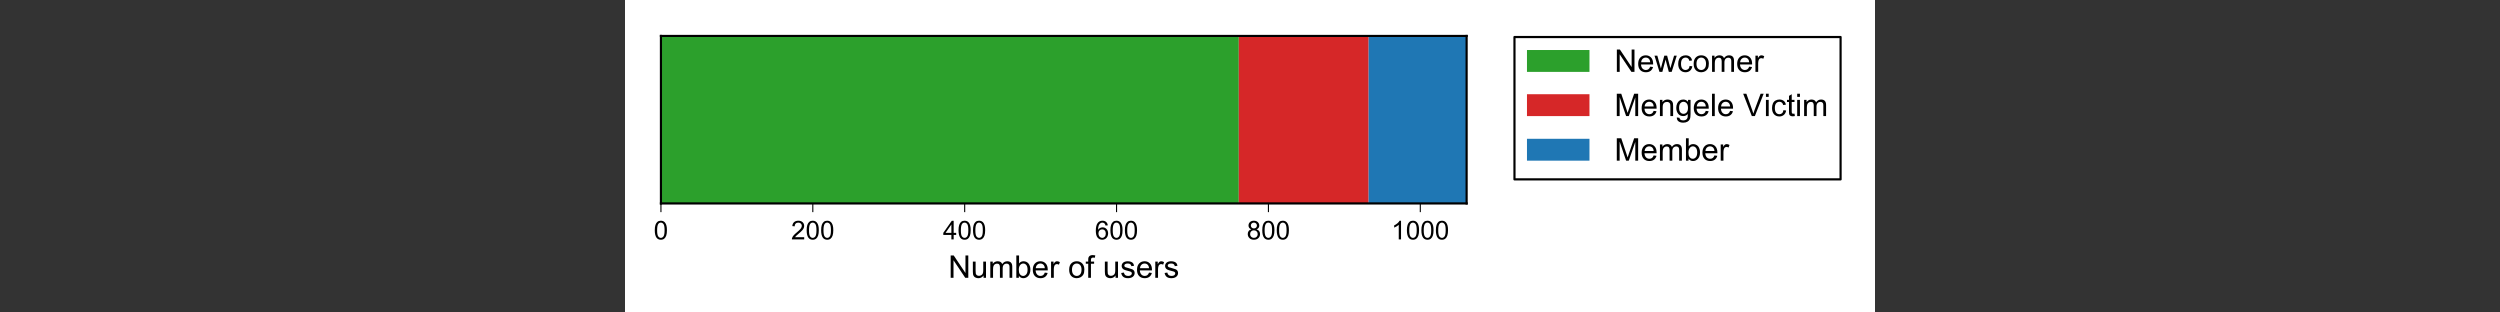 <?xml version="1.0" encoding="UTF-8" standalone="no"?>
<!-- Created with matplotlib (https://matplotlib.org/) -->

<svg
   xmlns:dc="http://purl.org/dc/elements/1.1/"
   xmlns:cc="http://creativecommons.org/ns#"
   xmlns:rdf="http://www.w3.org/1999/02/22-rdf-syntax-ns#"
   xmlns:svg="http://www.w3.org/2000/svg"
   xmlns="http://www.w3.org/2000/svg"
   xmlns:xlink="http://www.w3.org/1999/xlink"
   xmlns:sodipodi="http://sodipodi.sourceforge.net/DTD/sodipodi-0.dtd"
   xmlns:inkscape="http://www.inkscape.org/namespaces/inkscape"
   height="144pt"
   version="1.1"
   viewBox="0 0 1152 144"
   width="1152pt"
   id="svg2"
   inkscape:version="0.91 r13725"
   sodipodi:docname="single_bar.svg">
  <rect x="0" y="0" width="1152" height="144" fill="#333333" stroke="none"/>
  <sodipodi:namedview
     pagecolor="#ffffff"
     bordercolor="#666666"
     borderopacity="1"
     objecttolerance="10"
     gridtolerance="10"
     guidetolerance="10"
     inkscape:pageopacity="0"
     inkscape:pageshadow="2"
     inkscape:window-width="1600"
     inkscape:window-height="831"
     id="namedview307"
     showgrid="false"
     inkscape:zoom="1.0017346"
     inkscape:cx="683.17162"
     inkscape:cy="14.335415"
     inkscape:window-x="0"
     inkscape:window-y="0"
     inkscape:window-maximized="1"
     inkscape:current-layer="svg2" />
  <defs
     id="defs4"
     style="stroke-linecap:butt;stroke-linejoin:round">
    <style
       type="text/css"
       id="style6">
*{stroke-linecap:butt;stroke-linejoin:round;}
  </style>
  </defs>
  <g
     id="g4798"
     style="stroke-linecap:butt;stroke-linejoin:round"
     transform="translate(288,0)">
    <g
       id="patch_1"
       style="stroke-linecap:butt;stroke-linejoin:round">
      <path
         d="M 0,144 576,144 576,0 0,0 Z"
         style="fill:#ffffff;stroke-linecap:butt;stroke-linejoin:round"
         id="path10"
         inkscape:connector-curvature="0" />
    </g>
    <g
       style="stroke-linecap:butt;stroke-linejoin:round"
       id="patch_2">
      <path
         inkscape:connector-curvature="0"
         id="path14"
         style="fill:#ffffff;stroke-linecap:butt;stroke-linejoin:round"
         d="m 16.56,93.74 371.259,0 0,-77.18 -371.259,0 z" />
    </g>
    <g
       style="stroke-linecap:butt;stroke-linejoin:round"
       id="matplotlib.axis_1">
      <g
         style="stroke-linecap:butt;stroke-linejoin:round"
         id="xtick_1">
        <g
           style="stroke-linecap:butt;stroke-linejoin:round"
           id="line2d_1">
          <path
             inkscape:connector-curvature="0"
             id="path19"
             style="fill:none;stroke:#b2b2b2;stroke-width:0.5;stroke-linecap:square;stroke-linejoin:round"
             d="m 16.56,93.74 0,-77.18"
             clip-path="url(#pd547a96803)" />
        </g>
        <g
           style="stroke-linecap:butt;stroke-linejoin:round"
           id="line2d_2">
          <defs
             id="defs22">
            <path
               inkscape:connector-curvature="0"
               style="stroke:#000000;stroke-width:0.5;stroke-linecap:butt;stroke-linejoin:round"
               id="mba46daccfa"
               d="M 0,0 0,4" />
          </defs>
          <g
             style="stroke-linecap:butt;stroke-linejoin:round"
             id="g25">
            <use
               height="100%"
               width="100%"
               id="use27"
               y="93.74"
               xlink:href="#mba46daccfa"
               x="16.56"
               style="stroke:#000000;stroke-width:0.5;stroke-linecap:butt;stroke-linejoin:round" />
          </g>
        </g>
        <g
           style="stroke-linecap:butt;stroke-linejoin:round"
           id="text_1">
          <!-- 0 -->
          <defs
             id="defs30">
            <path
               style="stroke-linecap:butt;stroke-linejoin:round"
               inkscape:connector-curvature="0"
               id="ArialMT-48"
               d="m 4.156,35.297 q 0,12.703 2.609,20.438 2.609,7.75 7.75,11.938 5.156,4.203 12.969,4.203 5.766,0 10.109,-2.328 4.344,-2.312 7.172,-6.688 Q 47.609,58.5 49.219,52.219 q 1.609,-6.266 1.609,-16.922 0,-12.594 -2.594,-20.328 Q 45.656,7.234 40.5,3 35.359,-1.219 27.484,-1.219 q -10.344,0 -16.25,7.422 -7.078,8.938 -7.078,29.094 z m 9.031,0 q 0,-17.625 4.125,-23.469 Q 21.438,6 27.484,6 q 6.062,0 10.188,5.859 4.125,5.859 4.125,23.438 0,17.688 -4.125,23.484 -4.125,5.812 -10.281,5.812 -6.047,0 -9.672,-5.125 Q 13.188,52.938 13.188,35.297 Z" />
          </defs>
          <g
             style="stroke-linecap:butt;stroke-linejoin:round"
             id="g33"
             transform="matrix(0.12,0,0,-0.12,13.223,110.329)">
            <use
               height="100%"
               width="100%"
               y="0"
               x="0"
               style="stroke-linecap:butt;stroke-linejoin:round"
               id="use35"
               xlink:href="#ArialMT-48" />
          </g>
        </g>
      </g>
      <g
         style="stroke-linecap:butt;stroke-linejoin:round"
         id="xtick_2">
        <g
           style="stroke-linecap:butt;stroke-linejoin:round"
           id="line2d_3">
          <path
             inkscape:connector-curvature="0"
             id="path39"
             style="fill:none;stroke:#b2b2b2;stroke-width:0.5;stroke-linecap:square;stroke-linejoin:round"
             d="m 86.543,93.74 0,-77.18"
             clip-path="url(#pd547a96803)" />
        </g>
        <g
           style="stroke-linecap:butt;stroke-linejoin:round"
           id="line2d_4">
          <g
             style="stroke-linecap:butt;stroke-linejoin:round"
             id="g42">
            <use
               height="100%"
               width="100%"
               id="use44"
               y="93.74"
               xlink:href="#mba46daccfa"
               x="86.543"
               style="stroke:#000000;stroke-width:0.5;stroke-linecap:butt;stroke-linejoin:round" />
          </g>
        </g>
        <g
           style="stroke-linecap:butt;stroke-linejoin:round"
           id="text_2">
          <!-- 200 -->
          <defs
             id="defs47">
            <path
               style="stroke-linecap:butt;stroke-linejoin:round"
               inkscape:connector-curvature="0"
               id="ArialMT-50"
               d="M 50.344,8.453 50.344,0 3.031,0 Q 2.938,3.172 4.047,6.109 5.859,10.938 9.828,15.625 13.812,20.312 21.344,26.469 q 11.672,9.562 15.766,15.156 4.109,5.594 4.109,10.578 0,5.219 -3.75,8.797 -3.734,3.594 -9.734,3.594 -6.344,0 -10.156,-3.812 Q 13.766,56.984 13.719,50.25 L 4.688,51.172 q 0.922,10.109 6.969,15.406 6.062,5.297 16.281,5.297 10.297,0 16.297,-5.719 Q 50.25,60.453 50.25,52 50.25,47.703 48.484,43.547 46.734,39.406 42.656,34.812 38.578,30.219 29.109,22.219 21.188,15.578 18.938,13.203 q -2.234,-2.359 -3.703,-4.75 z" />
          </defs>
          <g
             style="stroke-linecap:butt;stroke-linejoin:round"
             id="g50"
             transform="matrix(0.12,0,0,-0.12,76.533,110.329)">
            <use
               height="100%"
               width="100%"
               y="0"
               x="0"
               style="stroke-linecap:butt;stroke-linejoin:round"
               id="use52"
               xlink:href="#ArialMT-50" />
            <use
               height="100%"
               width="100%"
               y="0"
               style="stroke-linecap:butt;stroke-linejoin:round"
               id="use54"
               xlink:href="#ArialMT-48"
               x="55.615" />
            <use
               height="100%"
               width="100%"
               y="0"
               style="stroke-linecap:butt;stroke-linejoin:round"
               id="use56"
               xlink:href="#ArialMT-48"
               x="111.23" />
          </g>
        </g>
      </g>
      <g
         style="stroke-linecap:butt;stroke-linejoin:round"
         id="xtick_3">
        <g
           style="stroke-linecap:butt;stroke-linejoin:round"
           id="line2d_5">
          <path
             inkscape:connector-curvature="0"
             id="path60"
             style="fill:none;stroke:#b2b2b2;stroke-width:0.5;stroke-linecap:square;stroke-linejoin:round"
             d="m 156.526,93.74 0,-77.18"
             clip-path="url(#pd547a96803)" />
        </g>
        <g
           style="stroke-linecap:butt;stroke-linejoin:round"
           id="line2d_6">
          <g
             style="stroke-linecap:butt;stroke-linejoin:round"
             id="g63">
            <use
               height="100%"
               width="100%"
               id="use65"
               y="93.74"
               xlink:href="#mba46daccfa"
               x="156.526"
               style="stroke:#000000;stroke-width:0.5;stroke-linecap:butt;stroke-linejoin:round" />
          </g>
        </g>
        <g
           style="stroke-linecap:butt;stroke-linejoin:round"
           id="text_3">
          <!-- 400 -->
          <defs
             id="defs68">
            <path
               style="stroke-linecap:butt;stroke-linejoin:round"
               inkscape:connector-curvature="0"
               id="ArialMT-52"
               d="m 32.328,0 0,17.141 -31.062,0 0,8.062 32.672,46.375 7.172,0 0,-46.375 9.672,0 0,-8.062 -9.672,0 0,-17.141 z m 0,25.203 0,32.266 L 9.906,25.203 Z" />
          </defs>
          <g
             style="stroke-linecap:butt;stroke-linejoin:round"
             id="g71"
             transform="matrix(0.12,0,0,-0.12,146.516,110.329)">
            <use
               height="100%"
               width="100%"
               y="0"
               x="0"
               style="stroke-linecap:butt;stroke-linejoin:round"
               id="use73"
               xlink:href="#ArialMT-52" />
            <use
               height="100%"
               width="100%"
               y="0"
               style="stroke-linecap:butt;stroke-linejoin:round"
               id="use75"
               xlink:href="#ArialMT-48"
               x="55.615" />
            <use
               height="100%"
               width="100%"
               y="0"
               style="stroke-linecap:butt;stroke-linejoin:round"
               id="use77"
               xlink:href="#ArialMT-48"
               x="111.23" />
          </g>
        </g>
      </g>
      <g
         style="stroke-linecap:butt;stroke-linejoin:round"
         id="xtick_4">
        <g
           style="stroke-linecap:butt;stroke-linejoin:round"
           id="line2d_7">
          <path
             inkscape:connector-curvature="0"
             id="path81"
             style="fill:none;stroke:#b2b2b2;stroke-width:0.5;stroke-linecap:square;stroke-linejoin:round"
             d="m 226.509,93.74 0,-77.18"
             clip-path="url(#pd547a96803)" />
        </g>
        <g
           style="stroke-linecap:butt;stroke-linejoin:round"
           id="line2d_8">
          <g
             style="stroke-linecap:butt;stroke-linejoin:round"
             id="g84">
            <use
               height="100%"
               width="100%"
               id="use86"
               y="93.74"
               xlink:href="#mba46daccfa"
               x="226.509"
               style="stroke:#000000;stroke-width:0.5;stroke-linecap:butt;stroke-linejoin:round" />
          </g>
        </g>
        <g
           style="stroke-linecap:butt;stroke-linejoin:round"
           id="text_4">
          <!-- 600 -->
          <defs
             id="defs89">
            <path
               style="stroke-linecap:butt;stroke-linejoin:round"
               inkscape:connector-curvature="0"
               id="ArialMT-54"
               d="M 49.75,54.047 41.016,53.375 q -1.172,5.172 -3.312,7.516 -3.578,3.766 -8.797,3.766 -4.203,0 -7.375,-2.344 Q 17.391,59.281 14.984,53.469 12.594,47.656 12.5,36.922 15.672,41.75 20.266,44.094 q 4.594,2.344 9.625,2.344 8.781,0 14.953,-6.469 Q 51.031,33.5 51.031,23.25 51.031,16.5 48.125,10.719 45.219,4.938 40.141,1.859 35.062,-1.219 28.609,-1.219 17.625,-1.219 10.688,6.859 3.766,14.938 3.766,33.5 q 0,20.75 7.656,30.172 6.688,8.203 18.016,8.203 8.453,0 13.844,-4.734 Q 48.688,62.406 49.75,54.047 Z M 13.875,23.188 q 0,-4.531 1.922,-8.688 Q 17.719,10.359 21.188,8.172 24.656,6 28.469,6 q 5.562,0 9.562,4.484 4.016,4.5 4.016,12.219 0,7.422 -3.969,11.688 -3.953,4.281 -9.953,4.281 -5.953,0 -10.109,-4.281 Q 13.875,30.125 13.875,23.188 Z" />
          </defs>
          <g
             style="stroke-linecap:butt;stroke-linejoin:round"
             id="g92"
             transform="matrix(0.12,0,0,-0.12,216.499,110.329)">
            <use
               height="100%"
               width="100%"
               y="0"
               x="0"
               style="stroke-linecap:butt;stroke-linejoin:round"
               id="use94"
               xlink:href="#ArialMT-54" />
            <use
               height="100%"
               width="100%"
               y="0"
               style="stroke-linecap:butt;stroke-linejoin:round"
               id="use96"
               xlink:href="#ArialMT-48"
               x="55.615" />
            <use
               height="100%"
               width="100%"
               y="0"
               style="stroke-linecap:butt;stroke-linejoin:round"
               id="use98"
               xlink:href="#ArialMT-48"
               x="111.23" />
          </g>
        </g>
      </g>
      <g
         style="stroke-linecap:butt;stroke-linejoin:round"
         id="xtick_5">
        <g
           style="stroke-linecap:butt;stroke-linejoin:round"
           id="line2d_9">
          <path
             inkscape:connector-curvature="0"
             id="path102"
             style="fill:none;stroke:#b2b2b2;stroke-width:0.5;stroke-linecap:square;stroke-linejoin:round"
             d="m 296.491,93.74 0,-77.18"
             clip-path="url(#pd547a96803)" />
        </g>
        <g
           style="stroke-linecap:butt;stroke-linejoin:round"
           id="line2d_10">
          <g
             style="stroke-linecap:butt;stroke-linejoin:round"
             id="g105">
            <use
               height="100%"
               width="100%"
               id="use107"
               y="93.74"
               xlink:href="#mba46daccfa"
               x="296.491"
               style="stroke:#000000;stroke-width:0.5;stroke-linecap:butt;stroke-linejoin:round" />
          </g>
        </g>
        <g
           style="stroke-linecap:butt;stroke-linejoin:round"
           id="text_5">
          <!-- 800 -->
          <defs
             id="defs110">
            <path
               style="stroke-linecap:butt;stroke-linejoin:round"
               inkscape:connector-curvature="0"
               id="ArialMT-56"
               d="m 17.672,38.812 q -5.469,2.016 -8.109,5.719 -2.625,3.719 -2.625,8.891 0,7.812 5.609,13.125 5.625,5.328 14.938,5.328 9.375,0 15.094,-5.453 5.719,-5.438 5.719,-13.25 0,-4.984 -2.625,-8.672 Q 43.062,40.828 37.75,38.812 q 6.594,-2.141 10.031,-6.938 3.438,-4.781 3.438,-11.422 0,-9.172 -6.5,-15.422 -6.484,-6.25 -17.078,-6.25 -10.594,0 -17.094,6.266 -6.5,6.281 -6.5,15.656 0,6.984 3.547,11.688 3.547,4.719 10.078,6.422 z m -1.75,14.906 q 0,-5.078 3.266,-8.312 3.281,-3.219 8.5,-3.219 5.078,0 8.328,3.188 3.25,3.203 3.25,7.844 0,4.844 -3.359,8.141 -3.344,3.297 -8.312,3.297 -5.031,0 -8.359,-3.234 -3.312,-3.219 -3.312,-7.703 z M 13.094,20.656 q 0,-3.766 1.781,-7.281 Q 16.656,9.859 20.172,7.922 23.688,6 27.734,6 34.031,6 38.125,10.047 q 4.109,4.062 4.109,10.312 0,6.344 -4.219,10.5 -4.219,4.156 -10.578,4.156 -6.203,0 -10.281,-4.109 -4.062,-4.094 -4.062,-10.25 z" />
          </defs>
          <g
             style="stroke-linecap:butt;stroke-linejoin:round"
             id="g113"
             transform="matrix(0.12,0,0,-0.12,286.482,110.329)">
            <use
               height="100%"
               width="100%"
               y="0"
               x="0"
               style="stroke-linecap:butt;stroke-linejoin:round"
               id="use115"
               xlink:href="#ArialMT-56" />
            <use
               height="100%"
               width="100%"
               y="0"
               style="stroke-linecap:butt;stroke-linejoin:round"
               id="use117"
               xlink:href="#ArialMT-48"
               x="55.615" />
            <use
               height="100%"
               width="100%"
               y="0"
               style="stroke-linecap:butt;stroke-linejoin:round"
               id="use119"
               xlink:href="#ArialMT-48"
               x="111.23" />
          </g>
        </g>
      </g>
      <g
         style="stroke-linecap:butt;stroke-linejoin:round"
         id="xtick_6">
        <g
           style="stroke-linecap:butt;stroke-linejoin:round"
           id="line2d_11">
          <path
             inkscape:connector-curvature="0"
             id="path123"
             style="fill:none;stroke:#b2b2b2;stroke-width:0.5;stroke-linecap:square;stroke-linejoin:round"
             d="m 366.474,93.74 0,-77.18"
             clip-path="url(#pd547a96803)" />
        </g>
        <g
           style="stroke-linecap:butt;stroke-linejoin:round"
           id="line2d_12">
          <g
             style="stroke-linecap:butt;stroke-linejoin:round"
             id="g126">
            <use
               height="100%"
               width="100%"
               id="use128"
               y="93.74"
               xlink:href="#mba46daccfa"
               x="366.474"
               style="stroke:#000000;stroke-width:0.5;stroke-linecap:butt;stroke-linejoin:round" />
          </g>
        </g>
        <g
           style="stroke-linecap:butt;stroke-linejoin:round"
           id="text_6">
          <!-- 1000 -->
          <defs
             id="defs131">
            <path
               style="stroke-linecap:butt;stroke-linejoin:round"
               inkscape:connector-curvature="0"
               id="ArialMT-49"
               d="m 37.25,0 -8.781,0 0,56 q -3.172,-3.016 -8.328,-6.047 -5.156,-3.031 -9.25,-4.547 l 0,8.5 q 7.375,3.469 12.891,8.391 5.516,4.938 7.812,9.578 l 5.656,0 z" />
          </defs>
          <g
             style="stroke-linecap:butt;stroke-linejoin:round"
             id="g134"
             transform="matrix(0.12,0,0,-0.12,353.128,110.329)">
            <use
               height="100%"
               width="100%"
               y="0"
               x="0"
               style="stroke-linecap:butt;stroke-linejoin:round"
               id="use136"
               xlink:href="#ArialMT-49" />
            <use
               height="100%"
               width="100%"
               y="0"
               style="stroke-linecap:butt;stroke-linejoin:round"
               id="use138"
               xlink:href="#ArialMT-48"
               x="55.615" />
            <use
               height="100%"
               width="100%"
               y="0"
               style="stroke-linecap:butt;stroke-linejoin:round"
               id="use140"
               xlink:href="#ArialMT-48"
               x="111.23" />
            <use
               height="100%"
               width="100%"
               y="0"
               style="stroke-linecap:butt;stroke-linejoin:round"
               id="use142"
               xlink:href="#ArialMT-48"
               x="166.846" />
          </g>
        </g>
      </g>
      <g
         style="stroke-linecap:butt;stroke-linejoin:round"
         id="text_7">
        <!-- Number of users -->
        <defs
           id="defs145">
          <path
             style="stroke-linecap:butt;stroke-linejoin:round"
             inkscape:connector-curvature="0"
             id="ArialMT-78"
             d="m 7.625,0 0,71.578 9.703,0 L 54.938,15.375 l 0,56.203 9.078,0 0,-71.578 -9.719,0 -37.594,56.25 0,-56.25 z" />
          <path
             style="stroke-linecap:butt;stroke-linejoin:round"
             inkscape:connector-curvature="0"
             id="ArialMT-117"
             d="m 40.578,0 0,7.625 q -6.062,-8.797 -16.453,-8.797 -4.594,0 -8.578,1.75 Q 11.578,2.344 9.641,5 7.719,7.672 6.938,11.531 6.391,14.109 6.391,19.734 l 0,32.125 8.797,0 0,-28.766 q 0,-6.875 0.531,-9.281 0.828,-3.453 3.516,-5.438 2.688,-1.984 6.641,-1.984 3.953,0 7.422,2.031 3.469,2.031 4.906,5.516 1.453,3.5 1.453,10.141 l 0,27.781 8.781,0 L 48.438,0 Z" />
          <path
             style="stroke-linecap:butt;stroke-linejoin:round"
             inkscape:connector-curvature="0"
             id="ArialMT-109"
             d="m 6.594,0 0,51.859 7.859,0 0,-7.281 q 2.438,3.812 6.484,6.125 4.062,2.328 9.234,2.328 5.766,0 9.453,-2.391 3.688,-2.391 5.203,-6.688 6.156,9.078 16.016,9.078 7.719,0 11.859,-4.281 4.156,-4.266 4.156,-13.156 l 0,-35.594 -8.75,0 0,32.672 q 0,5.266 -0.859,7.578 -0.844,2.328 -3.094,3.734 -2.234,1.422 -5.266,1.422 -5.469,0 -9.094,-3.641 Q 46.188,38.141 46.188,30.125 l 0,-30.125 -8.781,0 0,33.688 q 0,5.859 -2.156,8.781 -2.141,2.938 -7.031,2.938 -3.703,0 -6.859,-1.953 Q 18.219,41.5 16.797,37.734 15.375,33.984 15.375,26.906 L 15.375,0 Z" />
          <path
             style="stroke-linecap:butt;stroke-linejoin:round"
             inkscape:connector-curvature="0"
             id="ArialMT-98"
             d="m 14.703,0 -8.156,0 0,71.578 8.781,0 0,-25.531 q 5.578,6.984 14.219,6.984 4.781,0 9.047,-1.938 Q 42.875,49.172 45.625,45.672 48.391,42.188 49.953,37.25 q 1.562,-4.922 1.562,-10.547 0,-13.328 -6.594,-20.609 -6.594,-7.266 -15.812,-7.266 -9.188,0 -14.406,7.672 z M 14.594,26.312 Q 14.594,17 17.141,12.844 21.297,6.062 28.375,6.062 q 5.75,0 9.953,5 4.203,5 4.203,14.922 0,10.156 -4.031,14.984 -4.031,4.828 -9.734,4.828 -5.766,0 -9.969,-5 -4.203,-5 -4.203,-14.484 z" />
          <path
             style="stroke-linecap:butt;stroke-linejoin:round"
             inkscape:connector-curvature="0"
             id="ArialMT-101"
             d="m 42.094,16.703 9.078,-1.125 Q 49.031,7.625 43.219,3.219 37.406,-1.172 28.375,-1.172 q -11.375,0 -18.047,7 -6.672,7.016 -6.672,19.656 0,13.094 6.734,20.312 6.75,7.234 17.484,7.234 10.406,0 17,-7.078 6.594,-7.078 6.594,-19.922 0,-0.781 -0.047,-2.344 l -38.672,0 Q 13.234,15.141 17.578,10.594 21.922,6.062 28.422,6.062 q 4.828,0 8.25,2.531 3.422,2.547 5.422,8.109 z m -28.859,14.203 28.953,0 q -0.578,6.547 -3.312,9.812 -4.203,5.078 -10.891,5.078 -6.062,0 -10.188,-4.047 -4.125,-4.047 -4.562,-10.844 z" />
          <path
             style="stroke-linecap:butt;stroke-linejoin:round"
             inkscape:connector-curvature="0"
             id="ArialMT-114"
             d="m 6.5,0 0,51.859 7.906,0 0,-7.859 Q 17.438,49.516 20,51.266 q 2.562,1.766 5.641,1.766 4.438,0 9.031,-2.828 l -3.031,-8.156 q -3.219,1.906 -6.438,1.906 -2.891,0 -5.188,-1.734 -2.297,-1.734 -3.266,-4.812 -1.469,-4.688 -1.469,-10.25 L 15.281,0 Z" />
          <path
             style="stroke-linecap:butt;stroke-linejoin:round"
             inkscape:connector-curvature="0"
             d=""
             id="ArialMT-32" />
          <path
             style="stroke-linecap:butt;stroke-linejoin:round"
             inkscape:connector-curvature="0"
             id="ArialMT-111"
             d="m 3.328,25.922 q 0,14.406 8,21.344 6.688,5.766 16.312,5.766 10.688,0 17.469,-7.016 6.797,-7 6.797,-19.359 0,-10 -3,-15.75 -3,-5.734 -8.75,-8.906 Q 34.422,-1.172 27.641,-1.172 16.75,-1.172 10.031,5.812 3.328,12.797 3.328,25.922 Z m 9.031,0 q 0,-9.953 4.344,-14.906 4.344,-4.953 10.938,-4.953 6.547,0 10.891,4.969 4.344,4.984 4.344,15.188 0,9.625 -4.375,14.578 Q 34.125,45.75 27.641,45.75 q -6.594,0 -10.938,-4.938 -4.344,-4.922 -4.344,-14.891 z" />
          <path
             style="stroke-linecap:butt;stroke-linejoin:round"
             inkscape:connector-curvature="0"
             id="ArialMT-102"
             d="m 8.688,0 0,45.016 -7.766,0 0,6.844 7.766,0 0,5.516 q 0,5.219 0.938,7.766 1.266,3.422 4.453,5.531 3.203,2.125 8.969,2.125 3.719,0 8.203,-0.875 l -1.312,-7.656 Q 27.203,64.75 24.75,64.75 q -4,0 -5.656,-1.719 -1.656,-1.703 -1.656,-6.391 l 0,-4.781 10.109,0 0,-6.844 -10.109,0 L 17.438,0 Z" />
          <path
             style="stroke-linecap:butt;stroke-linejoin:round"
             inkscape:connector-curvature="0"
             id="ArialMT-115"
             d="m 3.078,15.484 8.688,1.359 Q 12.5,11.625 15.844,8.844 19.188,6.062 25.203,6.062 q 6.047,0 8.969,2.453 2.938,2.469 2.938,5.797 0,2.969 -2.594,4.688 Q 32.719,20.172 25.531,21.969 15.875,24.422 12.141,26.203 8.406,27.984 6.469,31.125 q -1.922,3.156 -1.922,6.969 0,3.453 1.578,6.406 1.594,2.969 4.328,4.922 2.047,1.5 5.578,2.547 3.547,1.062 7.609,1.062 6.094,0 10.703,-1.766 4.625,-1.75 6.812,-4.766 2.203,-3 3.031,-8.016 L 35.594,37.312 q -0.578,4 -3.391,6.234 -2.812,2.25 -7.938,2.25 -6.047,0 -8.641,-2 -2.594,-2 -2.594,-4.688 0,-1.703 1.078,-3.078 1.078,-1.406 3.375,-2.344 1.312,-0.484 7.766,-2.234 9.328,-2.5 13,-4.094 3.688,-1.578 5.781,-4.609 2.109,-3.016 2.109,-7.516 0,-4.391 -2.562,-8.281 -2.562,-3.875 -7.406,-6 -4.828,-2.125 -10.922,-2.125 -10.109,0 -15.406,4.203 -5.297,4.203 -6.766,12.453 z" />
        </defs>
        <g
           style="stroke-linecap:butt;stroke-linejoin:round"
           id="g157"
           transform="matrix(0.144,0,0,-0.144,148.974,128.022)">
          <use
             height="100%"
             width="100%"
             y="0"
             x="0"
             style="stroke-linecap:butt;stroke-linejoin:round"
             id="use159"
             xlink:href="#ArialMT-78" />
          <use
             height="100%"
             width="100%"
             y="0"
             style="stroke-linecap:butt;stroke-linejoin:round"
             id="use161"
             xlink:href="#ArialMT-117"
             x="72.217" />
          <use
             height="100%"
             width="100%"
             y="0"
             style="stroke-linecap:butt;stroke-linejoin:round"
             id="use163"
             xlink:href="#ArialMT-109"
             x="127.832" />
          <use
             height="100%"
             width="100%"
             y="0"
             style="stroke-linecap:butt;stroke-linejoin:round"
             id="use165"
             xlink:href="#ArialMT-98"
             x="211.133" />
          <use
             height="100%"
             width="100%"
             y="0"
             style="stroke-linecap:butt;stroke-linejoin:round"
             id="use167"
             xlink:href="#ArialMT-101"
             x="266.748" />
          <use
             height="100%"
             width="100%"
             y="0"
             style="stroke-linecap:butt;stroke-linejoin:round"
             id="use169"
             xlink:href="#ArialMT-114"
             x="322.363" />
          <use
             height="100%"
             width="100%"
             y="0"
             style="stroke-linecap:butt;stroke-linejoin:round"
             id="use171"
             xlink:href="#ArialMT-32"
             x="355.664" />
          <use
             height="100%"
             width="100%"
             y="0"
             style="stroke-linecap:butt;stroke-linejoin:round"
             id="use173"
             xlink:href="#ArialMT-111"
             x="383.447" />
          <use
             height="100%"
             width="100%"
             y="0"
             style="stroke-linecap:butt;stroke-linejoin:round"
             id="use175"
             xlink:href="#ArialMT-102"
             x="439.062" />
          <use
             height="100%"
             width="100%"
             y="0"
             style="stroke-linecap:butt;stroke-linejoin:round"
             id="use177"
             xlink:href="#ArialMT-32"
             x="466.846" />
          <use
             height="100%"
             width="100%"
             y="0"
             style="stroke-linecap:butt;stroke-linejoin:round"
             id="use179"
             xlink:href="#ArialMT-117"
             x="494.629" />
          <use
             height="100%"
             width="100%"
             y="0"
             style="stroke-linecap:butt;stroke-linejoin:round"
             id="use181"
             xlink:href="#ArialMT-115"
             x="550.244" />
          <use
             height="100%"
             width="100%"
             y="0"
             style="stroke-linecap:butt;stroke-linejoin:round"
             id="use183"
             xlink:href="#ArialMT-101"
             x="600.244" />
          <use
             height="100%"
             width="100%"
             y="0"
             style="stroke-linecap:butt;stroke-linejoin:round"
             id="use185"
             xlink:href="#ArialMT-114"
             x="655.859" />
          <use
             height="100%"
             width="100%"
             y="0"
             style="stroke-linecap:butt;stroke-linejoin:round"
             id="use187"
             xlink:href="#ArialMT-115"
             x="689.16" />
        </g>
      </g>
    </g>
    <g
       style="stroke-linecap:butt;stroke-linejoin:round"
       id="matplotlib.axis_2" />
    <g
       style="stroke-linecap:butt;stroke-linejoin:round"
       id="patch_3">
      <path
         inkscape:connector-curvature="0"
         id="path191"
         style="fill:#2ca02c;stroke-linecap:butt;stroke-linejoin:round"
         d="m 16.56,93.74 266.285,0 0,-77.18 -266.285,0 z"
         clip-path="url(#pd547a96803)" />
    </g>
    <g
       style="stroke-linecap:butt;stroke-linejoin:round"
       id="patch_4">
      <path
         inkscape:connector-curvature="0"
         id="path194"
         style="fill:#d62728;stroke-linecap:butt;stroke-linejoin:round"
         d="m 282.845,93.74 59.835,0 0,-77.18 -59.835,0 z"
         clip-path="url(#pd547a96803)" />
    </g>
    <g
       style="stroke-linecap:butt;stroke-linejoin:round"
       id="patch_5">
      <path
         inkscape:connector-curvature="0"
         id="path197"
         style="fill:#1f77b4;stroke-linecap:butt;stroke-linejoin:round"
         d="m 342.68,93.74 45.139,0 0,-77.18 -45.139,0 z"
         clip-path="url(#pd547a96803)" />
    </g>
    <g
       style="stroke-linecap:butt;stroke-linejoin:round"
       id="patch_6">
      <path
         inkscape:connector-curvature="0"
         id="path200"
         style="fill:none;stroke:#000000;stroke-linecap:square;stroke-linejoin:miter"
         d="m 16.56,93.74 0,-77.18" />
    </g>
    <g
       style="stroke-linecap:butt;stroke-linejoin:round"
       id="patch_7">
      <path
         inkscape:connector-curvature="0"
         id="path203"
         style="fill:none;stroke:#000000;stroke-linecap:square;stroke-linejoin:miter"
         d="m 387.819,93.74 0,-77.18" />
    </g>
    <g
       style="stroke-linecap:butt;stroke-linejoin:round"
       id="patch_8">
      <path
         inkscape:connector-curvature="0"
         id="path206"
         style="fill:none;stroke:#000000;stroke-linecap:square;stroke-linejoin:miter"
         d="m 16.56,93.74 371.259,0" />
    </g>
    <g
       style="stroke-linecap:butt;stroke-linejoin:round"
       id="patch_9">
      <path
         inkscape:connector-curvature="0"
         id="path209"
         style="fill:none;stroke:#000000;stroke-linecap:square;stroke-linejoin:miter"
         d="m 16.56,16.56 371.259,0" />
    </g>
    <g
       transform="translate(0,-0.14)"
       style="stroke-linecap:butt;stroke-linejoin:round"
       id="legend_1">
      <g
         style="stroke-linecap:butt;stroke-linejoin:round"
         id="patch_10">
        <path
           inkscape:connector-curvature="0"
           id="path213"
           style="fill:#ffffff;stroke:#000000;stroke-linecap:butt;stroke-linejoin:miter"
           d="m 409.869,82.796 150.271,0 0,-65.597 -150.271,0 z" />
      </g>
      <g
         style="stroke-linecap:butt;stroke-linejoin:round"
         id="patch_11">
        <path
           inkscape:connector-curvature="0"
           id="path216"
           style="fill:#2ca02c;stroke-linecap:butt;stroke-linejoin:round"
           d="m 415.629,33.267 28.8,0 0,-10.08 -28.8,0 z" />
      </g>
      <g
         style="stroke-linecap:butt;stroke-linejoin:round"
         id="text_8">
        <!-- Newcomer -->
        <defs
           id="defs219">
          <path
             style="stroke-linecap:butt;stroke-linejoin:round"
             inkscape:connector-curvature="0"
             id="ArialMT-119"
             d="m 16.156,0 -15.859,51.859 9.078,0 8.25,-29.938 3.078,-11.125 q 0.203,0.828 2.688,10.688 l 8.25,30.375 9.031,0 L 48.438,21.781 51.031,11.859 54,21.875 l 8.891,29.984 8.547,0 L 55.219,0 l -9.125,0 -8.25,31.062 -2,8.828 L 25.344,0 Z" />
          <path
             style="stroke-linecap:butt;stroke-linejoin:round"
             inkscape:connector-curvature="0"
             id="ArialMT-99"
             d="m 40.438,19 8.641,-1.125 Q 47.656,8.938 41.812,3.875 35.984,-1.172 27.484,-1.172 16.844,-1.172 10.375,5.781 3.906,12.75 3.906,25.734 q 0,8.391 2.781,14.688 2.781,6.312 8.469,9.453 5.688,3.156 12.391,3.156 8.438,0 13.812,-4.281 5.375,-4.266 6.891,-12.125 l -8.547,-1.328 q -1.219,5.234 -4.328,7.859 -3.094,2.641 -7.5,2.641 -6.641,0 -10.797,-4.766 -4.141,-4.75 -4.141,-15.047 0,-10.453 4,-15.188 Q 20.953,6.062 27.391,6.062 32.562,6.062 36.031,9.234 39.5,12.406 40.438,19 Z" />
        </defs>
        <g
           style="stroke-linecap:butt;stroke-linejoin:round"
           id="g223"
           transform="matrix(0.144,0,0,-0.144,455.949,33.267)">
          <use
             height="100%"
             width="100%"
             y="0"
             x="0"
             style="stroke-linecap:butt;stroke-linejoin:round"
             id="use225"
             xlink:href="#ArialMT-78" />
          <use
             height="100%"
             width="100%"
             y="0"
             style="stroke-linecap:butt;stroke-linejoin:round"
             id="use227"
             xlink:href="#ArialMT-101"
             x="72.217" />
          <use
             height="100%"
             width="100%"
             y="0"
             style="stroke-linecap:butt;stroke-linejoin:round"
             id="use229"
             xlink:href="#ArialMT-119"
             x="127.832" />
          <use
             height="100%"
             width="100%"
             y="0"
             style="stroke-linecap:butt;stroke-linejoin:round"
             id="use231"
             xlink:href="#ArialMT-99"
             x="200.049" />
          <use
             height="100%"
             width="100%"
             y="0"
             style="stroke-linecap:butt;stroke-linejoin:round"
             id="use233"
             xlink:href="#ArialMT-111"
             x="250.049" />
          <use
             height="100%"
             width="100%"
             y="0"
             style="stroke-linecap:butt;stroke-linejoin:round"
             id="use235"
             xlink:href="#ArialMT-109"
             x="305.664" />
          <use
             height="100%"
             width="100%"
             y="0"
             style="stroke-linecap:butt;stroke-linejoin:round"
             id="use237"
             xlink:href="#ArialMT-101"
             x="388.965" />
          <use
             height="100%"
             width="100%"
             y="0"
             style="stroke-linecap:butt;stroke-linejoin:round"
             id="use239"
             xlink:href="#ArialMT-114"
             x="444.58" />
        </g>
      </g>
      <g
         style="stroke-linecap:butt;stroke-linejoin:round"
         id="patch_12">
        <path
           inkscape:connector-curvature="0"
           id="path242"
           style="fill:#d62728;stroke-linecap:butt;stroke-linejoin:round"
           d="m 415.629,53.636 28.8,0 0,-10.08 -28.8,0 z" />
      </g>
      <g
         style="stroke-linecap:butt;stroke-linejoin:round"
         id="text_9">
        <!-- Mengele Victim -->
        <defs
           id="defs245">
          <path
             style="stroke-linecap:butt;stroke-linejoin:round"
             inkscape:connector-curvature="0"
             id="ArialMT-77"
             d="m 7.422,0 0,71.578 14.266,0 L 38.625,20.906 q 2.344,-7.094 3.422,-10.609 1.219,3.906 3.797,11.484 l 17.141,49.797 12.75,0 0,-71.578 -9.125,0 0,59.906 L 45.797,0 37.25,0 16.547,60.938 16.547,0 Z" />
          <path
             style="stroke-linecap:butt;stroke-linejoin:round"
             inkscape:connector-curvature="0"
             id="ArialMT-110"
             d="m 6.594,0 0,51.859 7.906,0 0,-7.375 q 5.719,8.547 16.5,8.547 4.688,0 8.625,-1.688 3.938,-1.688 5.891,-4.422 Q 47.469,44.188 48.25,40.438 48.734,37.984 48.734,31.891 L 48.734,0 39.938,0 l 0,31.547 q 0,5.375 -1.031,8.031 -1.016,2.656 -3.625,4.234 -2.609,1.594 -6.125,1.594 -5.625,0 -9.703,-3.562 Q 15.375,38.281 15.375,28.328 L 15.375,0 Z" />
          <path
             style="stroke-linecap:butt;stroke-linejoin:round"
             inkscape:connector-curvature="0"
             id="ArialMT-103"
             d="M 4.984,-4.297 13.531,-5.562 q 0.531,-3.953 2.969,-5.766 3.281,-2.438 8.938,-2.438 6.109,0 9.422,2.438 3.328,2.438 4.5,6.828 0.688,2.688 0.625,11.281 Q 34.234,0 25.641,0 14.938,0 9.078,7.719 q -5.859,7.719 -5.859,18.5 0,7.422 2.688,13.688 2.688,6.281 7.781,9.703 5.109,3.422 12,3.422 9.172,0 15.141,-7.422 l 0,6.25 8.094,0 0,-44.828 q 0,-12.109 -2.469,-17.156 -2.453,-5.062 -7.812,-7.984 -5.344,-2.938 -13.156,-2.938 -9.266,0 -14.984,4.172 -5.719,4.172 -5.516,12.578 z M 12.25,26.859 q 0,-10.203 4.047,-14.891 4.062,-4.688 10.172,-4.688 6.047,0 10.141,4.656 4.109,4.672 4.109,14.625 0,9.516 -4.219,14.344 Q 32.281,45.75 26.312,45.75 q -5.859,0 -9.969,-4.766 -4.094,-4.75 -4.094,-14.125 z" />
          <path
             style="stroke-linecap:butt;stroke-linejoin:round"
             inkscape:connector-curvature="0"
             id="ArialMT-108"
             d="m 6.391,0 0,71.578 8.797,0 L 15.188,0 Z" />
          <path
             style="stroke-linecap:butt;stroke-linejoin:round"
             inkscape:connector-curvature="0"
             id="ArialMT-86"
             d="M 28.172,0 0.438,71.578 l 10.25,0 18.609,-52 q 2.25,-6.25 3.766,-11.719 1.656,5.859 3.859,11.719 l 19.328,52 9.672,0 L 37.891,0 Z" />
          <path
             style="stroke-linecap:butt;stroke-linejoin:round"
             inkscape:connector-curvature="0"
             id="ArialMT-105"
             d="m 6.641,61.469 0,10.109 8.797,0 0,-10.109 z m 0,-61.469 0,51.859 8.797,0 L 15.438,0 Z" />
          <path
             style="stroke-linecap:butt;stroke-linejoin:round"
             inkscape:connector-curvature="0"
             id="ArialMT-116"
             d="M 25.781,7.859 27.047,0.094 Q 23.344,-0.688 20.406,-0.688 15.625,-0.688 12.984,0.828 10.359,2.344 9.281,4.812 8.203,7.281 8.203,15.188 l 0,29.828 -6.438,0 0,6.844 6.438,0 0,12.844 8.734,5.266 0,-18.109 8.844,0 0,-6.844 -8.844,0 0,-30.312 q 0,-3.766 0.469,-4.844 0.469,-1.062 1.516,-1.703 1.047,-0.641 3,-0.641 1.469,0 3.859,0.344 z" />
        </defs>
        <g
           style="stroke-linecap:butt;stroke-linejoin:round"
           id="g254"
           transform="matrix(0.144,0,0,-0.144,455.949,53.636)">
          <use
             height="100%"
             width="100%"
             y="0"
             x="0"
             style="stroke-linecap:butt;stroke-linejoin:round"
             id="use256"
             xlink:href="#ArialMT-77" />
          <use
             height="100%"
             width="100%"
             y="0"
             style="stroke-linecap:butt;stroke-linejoin:round"
             id="use258"
             xlink:href="#ArialMT-101"
             x="83.301" />
          <use
             height="100%"
             width="100%"
             y="0"
             style="stroke-linecap:butt;stroke-linejoin:round"
             id="use260"
             xlink:href="#ArialMT-110"
             x="138.916" />
          <use
             height="100%"
             width="100%"
             y="0"
             style="stroke-linecap:butt;stroke-linejoin:round"
             id="use262"
             xlink:href="#ArialMT-103"
             x="194.531" />
          <use
             height="100%"
             width="100%"
             y="0"
             style="stroke-linecap:butt;stroke-linejoin:round"
             id="use264"
             xlink:href="#ArialMT-101"
             x="250.146" />
          <use
             height="100%"
             width="100%"
             y="0"
             style="stroke-linecap:butt;stroke-linejoin:round"
             id="use266"
             xlink:href="#ArialMT-108"
             x="305.762" />
          <use
             height="100%"
             width="100%"
             y="0"
             style="stroke-linecap:butt;stroke-linejoin:round"
             id="use268"
             xlink:href="#ArialMT-101"
             x="327.979" />
          <use
             height="100%"
             width="100%"
             y="0"
             style="stroke-linecap:butt;stroke-linejoin:round"
             id="use270"
             xlink:href="#ArialMT-32"
             x="383.594" />
          <use
             height="100%"
             width="100%"
             y="0"
             style="stroke-linecap:butt;stroke-linejoin:round"
             id="use272"
             xlink:href="#ArialMT-86"
             x="411.377" />
          <use
             height="100%"
             width="100%"
             y="0"
             style="stroke-linecap:butt;stroke-linejoin:round"
             id="use274"
             xlink:href="#ArialMT-105"
             x="478.061" />
          <use
             height="100%"
             width="100%"
             y="0"
             style="stroke-linecap:butt;stroke-linejoin:round"
             id="use276"
             xlink:href="#ArialMT-99"
             x="500.277" />
          <use
             height="100%"
             width="100%"
             y="0"
             style="stroke-linecap:butt;stroke-linejoin:round"
             id="use278"
             xlink:href="#ArialMT-116"
             x="550.277" />
          <use
             height="100%"
             width="100%"
             y="0"
             style="stroke-linecap:butt;stroke-linejoin:round"
             id="use280"
             xlink:href="#ArialMT-105"
             x="578.061" />
          <use
             height="100%"
             width="100%"
             y="0"
             style="stroke-linecap:butt;stroke-linejoin:round"
             id="use282"
             xlink:href="#ArialMT-109"
             x="600.277" />
        </g>
      </g>
      <g
         style="stroke-linecap:butt;stroke-linejoin:round"
         id="patch_13">
        <path
           inkscape:connector-curvature="0"
           id="path285"
           style="fill:#1f77b4;stroke-linecap:butt;stroke-linejoin:round"
           d="m 415.629,74.174 28.8,0 0,-10.08 -28.8,0 z" />
      </g>
      <g
         style="stroke-linecap:butt;stroke-linejoin:round"
         id="text_10">
        <!-- Member -->
        <g
           style="stroke-linecap:butt;stroke-linejoin:round"
           id="g288"
           transform="matrix(0.144,0,0,-0.144,455.949,74.174)">
          <use
             height="100%"
             width="100%"
             y="0"
             x="0"
             style="stroke-linecap:butt;stroke-linejoin:round"
             id="use290"
             xlink:href="#ArialMT-77" />
          <use
             height="100%"
             width="100%"
             y="0"
             style="stroke-linecap:butt;stroke-linejoin:round"
             id="use292"
             xlink:href="#ArialMT-101"
             x="83.301" />
          <use
             height="100%"
             width="100%"
             y="0"
             style="stroke-linecap:butt;stroke-linejoin:round"
             id="use294"
             xlink:href="#ArialMT-109"
             x="138.916" />
          <use
             height="100%"
             width="100%"
             y="0"
             style="stroke-linecap:butt;stroke-linejoin:round"
             id="use296"
             xlink:href="#ArialMT-98"
             x="222.217" />
          <use
             height="100%"
             width="100%"
             y="0"
             style="stroke-linecap:butt;stroke-linejoin:round"
             id="use298"
             xlink:href="#ArialMT-101"
             x="277.832" />
          <use
             height="100%"
             width="100%"
             y="0"
             style="stroke-linecap:butt;stroke-linejoin:round"
             id="use300"
             xlink:href="#ArialMT-114"
             x="333.447" />
        </g>
      </g>
    </g>
  </g>
  <defs
     id="defs302">
    <clipPath
       id="pd547a96803"
       style="stroke-linecap:butt;stroke-linejoin:round">
      <rect
         height="77.18"
         width="371.259"
         x="16.56"
         y="16.56"
         id="rect305"
         style="stroke-linecap:butt;stroke-linejoin:round" />
    </clipPath>
  </defs>
</svg>
